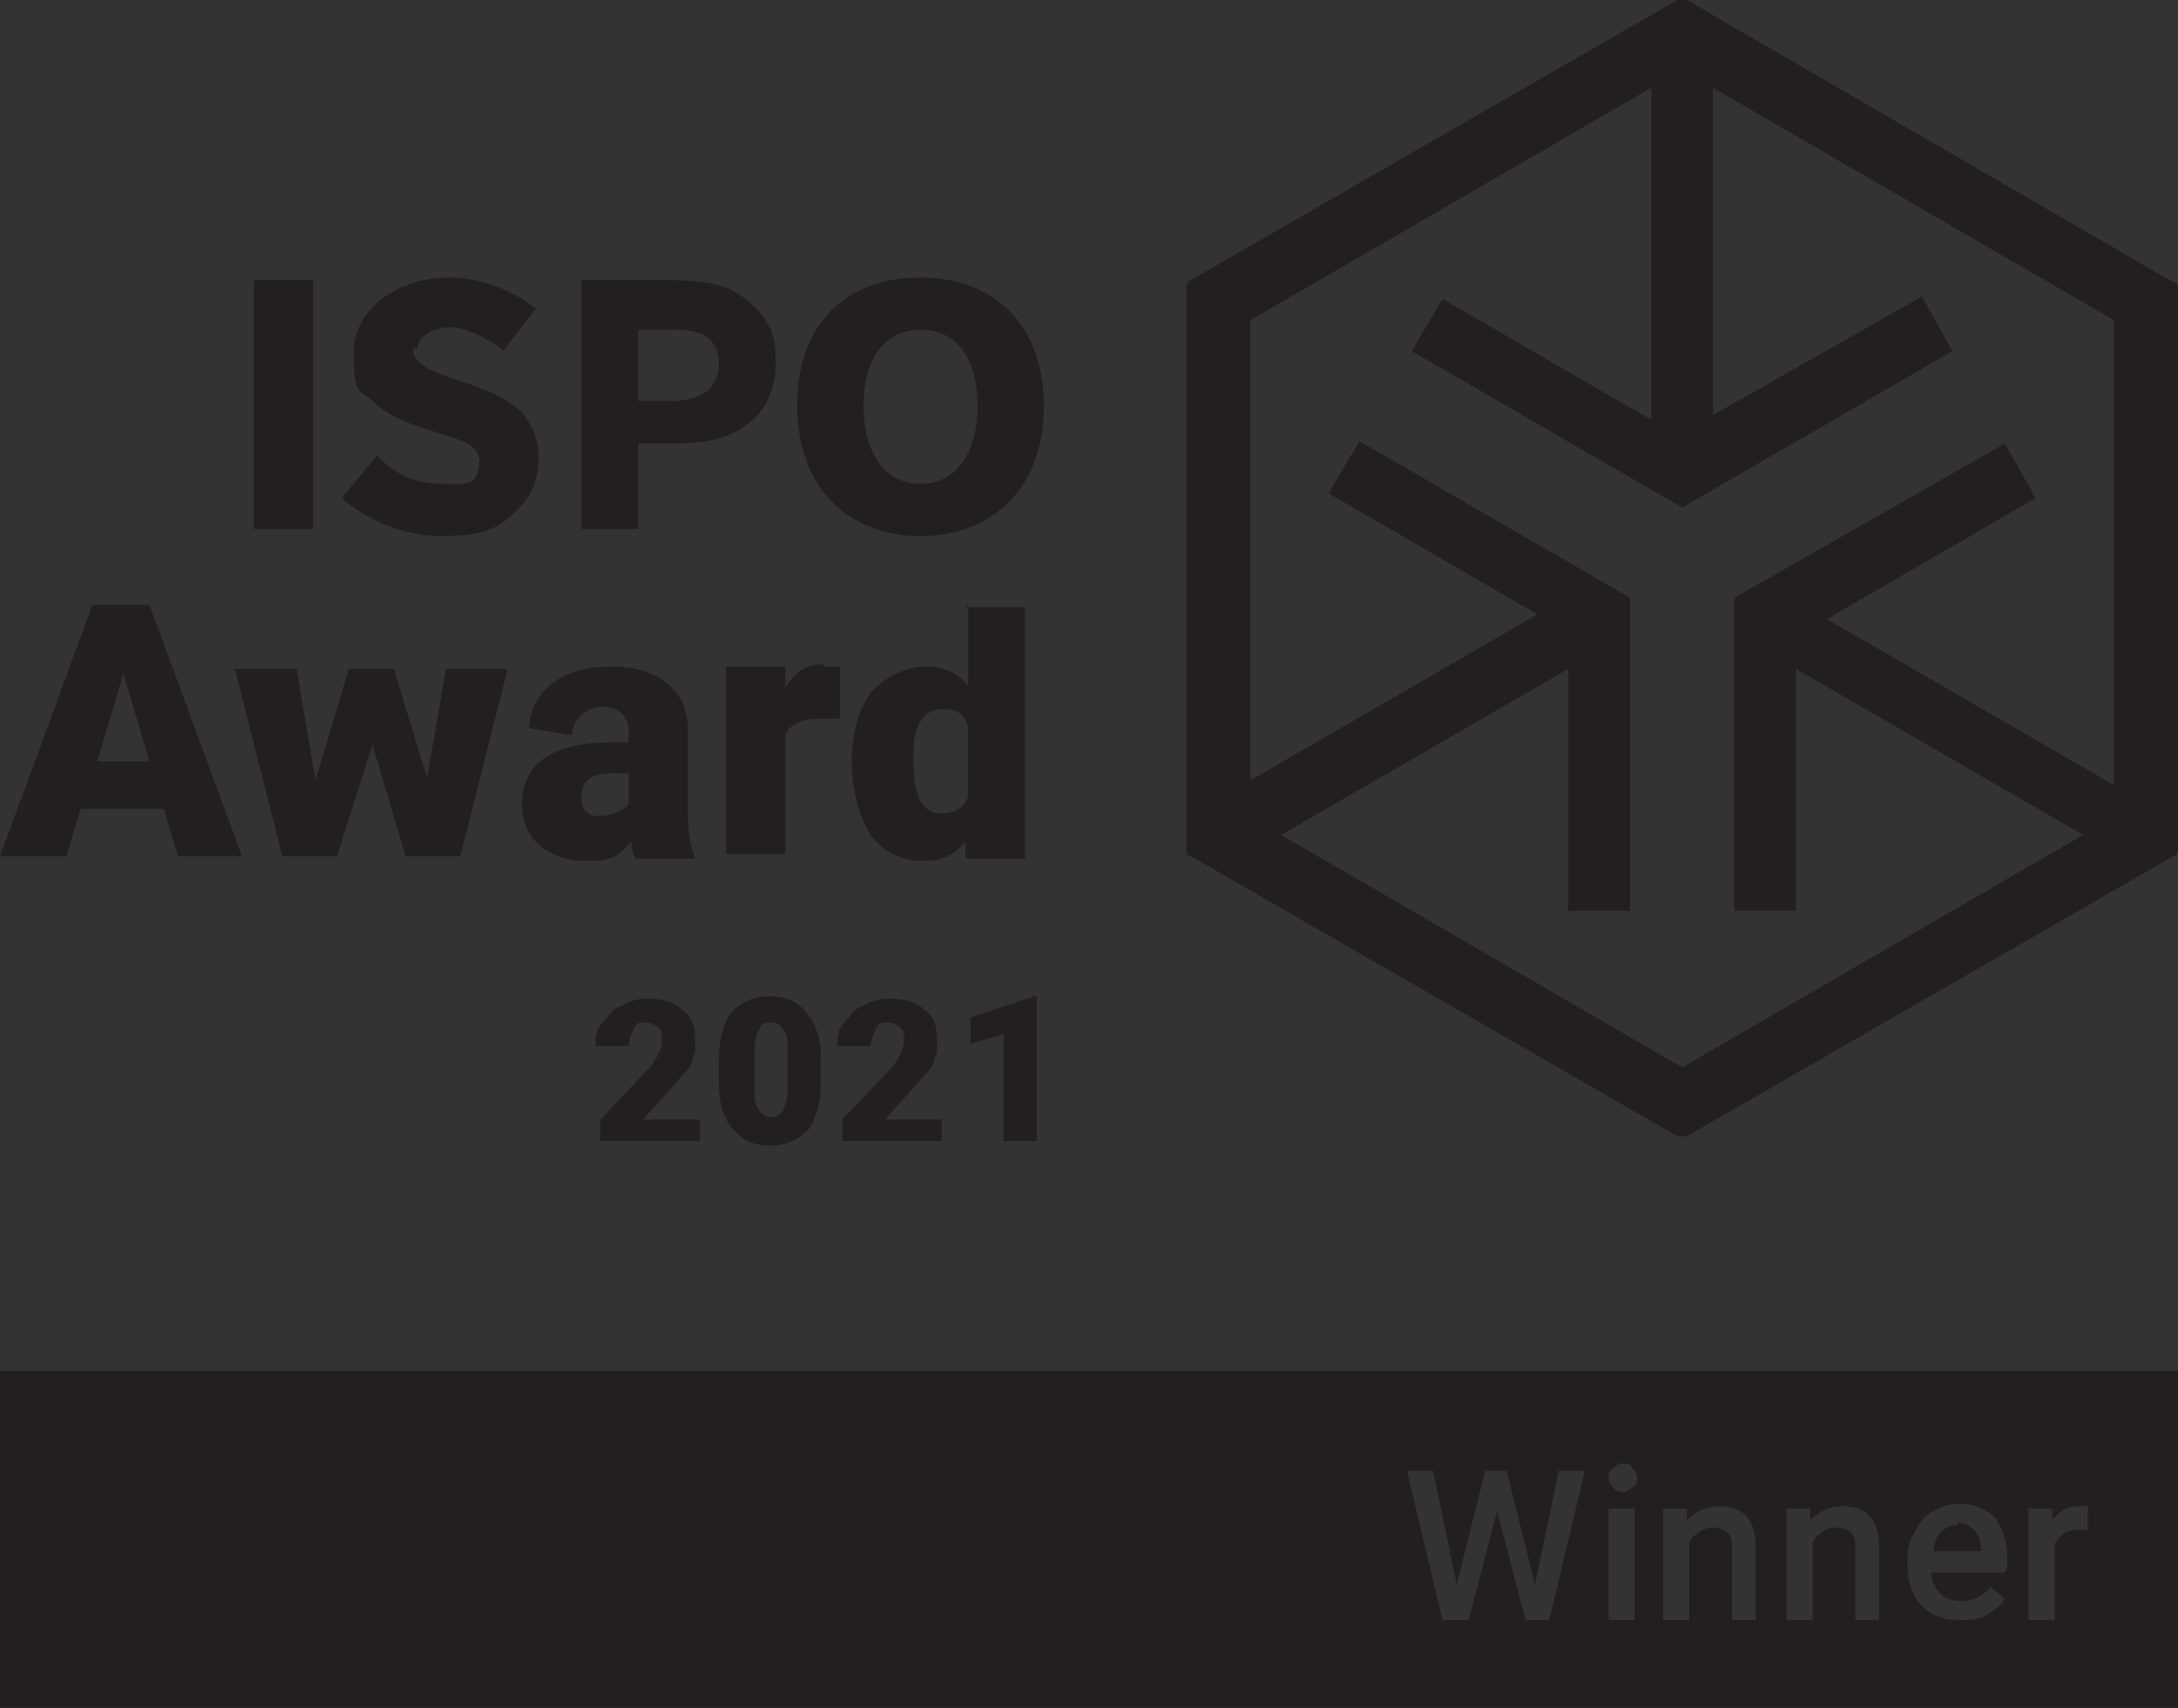 <?xml version="1.0" encoding="UTF-8"?> <svg xmlns="http://www.w3.org/2000/svg" id="Ebene_1" version="1.1" viewBox="0 0 91.8 72"><rect x="0" y="0" width="91.8" height="72" fill="#333333" stroke="none"/><!-- Generator: Adobe Illustrator 29.0.0, SVG Export Plug-In . SVG Version: 2.1.0 Build 186) --><defs><style> .st0 { fill: #fff; stroke: #308440; stroke-width: .2px; } .st1 { fill: #231f20; } </style></defs><rect class="st1" x="10.7" y="11.8" width="2.5" height="10.5"></rect><path class="st1" d="M32.3,13.5c-.4-.5-.9-1-1.5-1.3-.7-.3-1.6-.4-3-.4h-3.3v10.5h2.4v-3.6h1.5c1.6,0,2.5-.3,3.2-.9.8-.6,1.1-1.6,1.1-2.5s-.1-1.3-.5-1.9M29.8,16.5c-.3.2-.8.4-1.4.4h-1.5v-3h1.4c.8,0,1.3.1,1.6.4.3.3.4.6.4,1.1s-.2.8-.5,1.1"></path><path class="st1" d="M33.6,17.1c0-3.5,2.1-5.4,5.2-5.4s5.2,2,5.2,5.4-2.1,5.5-5.2,5.5-5.2-2.1-5.2-5.5M41.2,17.1c0-2-.9-3.2-2.4-3.2s-2.4,1.2-2.4,3.2.9,3.3,2.4,3.3,2.4-1.3,2.4-3.3"></path><path class="st1" d="M17.6,14.7c0-.5.6-.9,1.4-.9s2.1.8,2.2,1l1.4-1.8c-.2-.1-1.6-1.3-3.7-1.3s-4,1.3-4,3.2.3,1.5.8,2c1.5,1.5,4.5,1.3,4.5,2.5s-.7,1-1.6,1-1.9-.3-2.7-1.2l-1.5,1.8c.7.6,2.2,1.6,4.2,1.6s2.5-.4,3.3-1.2c.5-.5.8-1.2.8-2.1s-.3-1.4-.7-1.9c-1.5-1.5-4.6-1.4-4.6-2.7"></path><path class="st1" d="M91.6,11.9L71.1,0c0,0-.3,0-.4,0l-20.5,11.8c-.1,0-.2.2-.2.3v23.7c0,.1,0,.3.2.3l20.5,11.8s.1,0,.2,0,.1,0,.2,0l20.5-11.8c.1,0,.2-.2.2-.3V12.2c0-.1,0-.3-.2-.3M85.8,21h0s-1.3-2.3-1.3-2.3h0s-11.4,6.5-11.4,6.5h0v13.2h2.6v-10.2l12.1,7-16.9,9.8-16.9-9.8,12.1-7v10.2h2.6v-13.2l-11.4-6.6h0s-1.3,2.2-1.3,2.2h0s8.8,5.1,8.8,5.1l-12.1,7V13.5l16.9-9.8v14l-8.8-5.1h0s-1.3,2.2-1.3,2.2h0s11.4,6.6,11.4,6.6h0s11.4-6.6,11.4-6.6h0s-1.3-2.3-1.3-2.3h0s-8.8,5-8.8,5V3.7l16.9,9.8v19.6l-12.1-7,8.8-5.1Z"></path><path class="st1" d="M6.9,34.1h-3.5l-.6,2H0l3.9-10.6h2.4l3.9,10.6h-2.7l-.6-2ZM4,32.1h2.3l-1.1-3.7-1.1,3.7Z"></path><polygon class="st1" points="18 32.8 18.8 28.2 21.4 28.2 19.4 36.1 17.1 36.1 15.7 31.4 14.2 36.1 11.9 36.1 9.9 28.2 12.5 28.2 13.3 32.9 14.7 28.2 16.6 28.2 18 32.8"></polygon><path class="st1" d="M29,34.3v-3.5c0-.9-.3-1.5-.9-2-.6-.5-1.4-.7-2.4-.7-1.7,0-3.3.8-3.4,2.6l1.8.3c.1-.9.8-1.2,1.3-1.2,1.2,0,1.1,1.1,1.1,1.1v.4h-.8c-2.4,0-3.7.9-3.7,2.6s1.4,2.4,2.7,2.4,1.4-.3,1.9-.8c0,.3.1.5.2.7h2.5c-.2-.5-.3-1.1-.3-1.8M26.5,33.8c0,.2-.2.3-.4.4-.2.1-.5.2-.8.2s-.4,0-.6-.2c-.1-.1-.2-.3-.2-.5,0-.8.4-1.1,1.3-1.1h.7v1.3Z"></path><path class="st1" d="M34.7,28c-.7,0-1.2.3-1.6,1v-.9h-2.5v7.9h2.5v-5c.2-.5.7-.7,1.5-.7h.8c0,0,0-2.2,0-2.2-.2,0-.4,0-.7,0"></path><path class="st1" d="M40.8,25.5v3.4c-.5-.6-1.1-.8-1.8-.8s-1.7.4-2.3,1.1c-.5.7-.8,1.7-.8,2.9s.3,2.3.8,3.1c.5.7,1.3,1.1,2.2,1.1s1.3-.3,1.8-.8v.7h2.5v-10.6h-2.5ZM39.7,34.3c-.8,0-1.2-.7-1.2-2.1v-.5c0-1.2.5-1.8,1.2-1.8s.9.2,1.1.7v3c-.2.5-.6.7-1.2.7"></path><path class="st0" d="M72.6,7.1"></path><g><path class="st1" d="M82.5,64.3c-.3,0-.5.1-.7.3-.2.2-.3.5-.3.8h2c0-.4-.1-.7-.3-.9-.2-.2-.4-.3-.7-.3Z"></path><path class="st1" d="M0,57.8v14.2h91.8v-14.2H0ZM65.4,68.3h-1.1l-1.2-4.6-1.2,4.6h-1.1l-1.5-6.3h1.1l1,4.8,1.2-4.8h.9l1.2,4.8,1-4.8h1.1l-1.5,6.3ZM68.9,68.3h-1.1v-4.7h1.1v4.7ZM68.8,62.7c-.1.1-.3.2-.4.2s-.3,0-.4-.2c-.1-.1-.2-.2-.2-.4s0-.3.2-.4c.1-.1.2-.2.4-.2s.3,0,.4.2c.1.1.2.2.2.4s0,.3-.2.4ZM74.1,68.3h-1.1v-3c0-.3,0-.5-.2-.7-.1-.1-.3-.2-.6-.2-.4,0-.7.2-1,.6v3.3h-1.1v-4.7h1v.5c.4-.4.8-.6,1.4-.6,1,0,1.5.6,1.5,1.7v3.1ZM79.3,68.3h-1.1v-3c0-.3,0-.5-.2-.7-.1-.1-.3-.2-.6-.2-.4,0-.7.2-1,.6v3.3h-1.1v-4.7h1v.5c.4-.4.8-.6,1.4-.6,1,0,1.5.6,1.5,1.7v3.1ZM84.5,66.3h-3.1c0,.4.2.7.4.9.2.2.5.3.9.3s.9-.2,1.2-.6l.6.5c-.2.3-.4.5-.8.7-.3.2-.7.2-1.1.2-.7,0-1.2-.2-1.6-.6-.4-.4-.6-1-.6-1.7h0c0-.6,0-1,.3-1.4.2-.4.4-.7.8-.9.3-.2.7-.3,1.1-.3.6,0,1.1.2,1.5.6.3.4.5,1,.5,1.7v.4ZM88,64.5c-.1,0-.3,0-.4,0-.5,0-.8.2-1,.6v3.2h-1.1v-4.7h1v.5c.3-.4.6-.6,1.1-.6s.3,0,.4,0v1Z"></path></g><g><path class="st1" d="M29.5,48.1h-4.2v-.9l1.9-2c.5-.5.7-1,.7-1.3s0-.5-.2-.6c-.1-.1-.3-.2-.5-.2s-.4,0-.5.3-.2.4-.2.7h-1.4c0-.4,0-.7.3-1s.4-.6.8-.7c.3-.2.7-.3,1.1-.3.7,0,1.2.2,1.5.5.4.3.5.7.5,1.3s0,.5-.1.7c0,.2-.2.5-.4.7-.2.2-.5.6-.9,1l-.8.9h2.4v1.1Z"></path><path class="st1" d="M34.6,45.7c0,.8-.2,1.4-.5,1.9-.4.4-.9.7-1.6.7s-1.2-.2-1.6-.7c-.4-.4-.6-1.1-.6-1.9v-1.1c0-.8.2-1.4.5-1.9.4-.4.9-.7,1.6-.7s1.2.2,1.6.7.6,1.1.6,1.9v1.1ZM33.2,44.4c0-.4,0-.8-.2-1-.1-.2-.3-.3-.5-.3s-.4,0-.5.3c-.1.2-.2.5-.2.9v1.5c0,.5,0,.8.2,1,.1.2.3.3.5.3s.4-.1.5-.3c.1-.2.2-.5.2-1v-1.5Z"></path><path class="st1" d="M39.7,48.1h-4.2v-.9l1.9-2c.5-.5.7-1,.7-1.3s0-.5-.2-.6c-.1-.1-.3-.2-.5-.2s-.4,0-.5.3-.2.4-.2.7h-1.4c0-.4,0-.7.3-1s.4-.6.8-.7c.3-.2.7-.3,1.1-.3.7,0,1.2.2,1.5.5.4.3.5.7.5,1.3s0,.5-.1.7c0,.2-.2.5-.4.7-.2.2-.5.6-.9,1l-.8.9h2.4v1.1Z"></path><path class="st1" d="M43.7,48.1h-1.4v-4.5l-1.4.4v-1.1l2.7-.9h.1v6Z"></path></g></svg> 